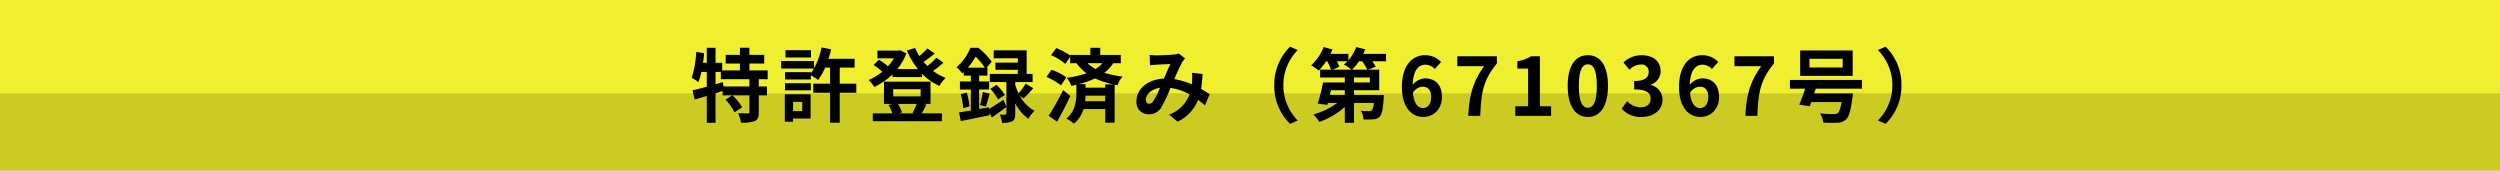 <svg height="53" viewBox="0 0 777 53" width="777" xmlns="http://www.w3.org/2000/svg"><path d="m0 0h777v53h-777z" fill="#efef2f"/><path d="m0 29h777v24h-777z" fill="#cbcb23"/><path d="m-178.088-9.125h-8.025l-.2-1.35-2.3.65v-3.825h1.65v2.275h8.875zm5.675-2.25v-2.75h-5.675v-2.125h4.6v-2.7h-4.6v-2.225h-2.95v2.225h-4.425v2.7h4.425v2.125h-5.5v-2.35h-2.075v-4.675h-2.725v4.675h-1.175q.225-1.5.375-3l-2.475-.4a30.4 30.4 0 0 1 -1.425 8.05 15.917 15.917 0 0 1 2.1 1.35 20.226 20.226 0 0 0 .925-3.175h1.675v4.6c-1.675.45-3.225.85-4.45 1.125l.7 2.85c1.125-.325 2.4-.7 3.75-1.1v8.35h2.725v-9.175c.725-.225 1.475-.475 2.2-.7v1.325h3.025l-2.15 1.325a20 20 0 0 1 2.85 3.925l2.375-1.525a19.608 19.608 0 0 0 -3-3.725h5.225v5.175c0 .325-.1.4-.525.425-.4 0-1.75 0-3-.05a10.829 10.829 0 0 1 .9 2.95 11.349 11.349 0 0 0 4.3-.5c1-.475 1.25-1.275 1.25-2.775v-5.225h2.525v-2.75h-2.525v-2.25zm13.475-9.025h-7.925v2.25h7.925zm-2.725 16.05v2.875h-2.85v-2.875zm2.6-2.35h-8.025v8.525h2.575v-.975h5.45zm-7.95-1.225h8.025v-2.225h-8.025zm22.15-2.075h-5.15v-5h4.625v-2.725h-8.125a28.511 28.511 0 0 0 .825-2.95l-2.975-.575a22.874 22.874 0 0 1 -2.325 6.475v-2.275h-10.225v2.35h10.175a12.429 12.429 0 0 1 -.95 1.475v-.35h-8.025v2.275h8.025v-1.3a21.353 21.353 0 0 1 2.275 1.45 20.507 20.507 0 0 0 2.175-3.85h1.525v5h-5.225v2.825h5.225v9.325h3v-9.325h5.15zm18.775 6.3a23.8 23.8 0 0 1 -1.3 2.775l.675.15h-4.925l.95-.275a10.177 10.177 0 0 0 -1.2-2.65zm-7.3-4.575h8.525v2.225h-8.525zm9.35 4.575h2.25v-6.925h-14.475v6.925h2.725l-1.3.325a11.962 11.962 0 0 1 1.15 2.6h-6.05v2.45h21.5v-2.45h-6.275c.425-.725.925-1.7 1.45-2.725zm4.075-14.35a21.918 21.918 0 0 1 -2.8 2.575c-.4-.4-.8-.825-1.175-1.275 1.1-.75 2.35-1.7 3.425-2.6l-2.25-1.6a20.923 20.923 0 0 1 -2.5 2.375 16.2 16.2 0 0 1 -1.325-2.525l-2.55.8a24.143 24.143 0 0 0 3.425 5.775h-6.425a16.829 16.829 0 0 0 2.825-4.875l-1.925-1-.5.125h-6.55v2.4h5.125a15.734 15.734 0 0 1 -1.875 2.475 15.092 15.092 0 0 0 -2.825-2.025l-1.625 1.625a17.417 17.417 0 0 1 2.675 2.1 17.419 17.419 0 0 1 -4.225 2.575 10.563 10.563 0 0 1 1.775 2.175 21.978 21.978 0 0 0 5.65-3.95v.85h9.2v-1.025a17.774 17.774 0 0 0 5.35 3.775 10.628 10.628 0 0 1 1.975-2.475 17.679 17.679 0 0 1 -3.925-2.175 39 39 0 0 0 3.225-2.55zm9.775 3.075a23.625 23.625 0 0 0 2.425-3.425 23.244 23.244 0 0 1 2.85 3.425zm6.5 12.325-3 .525v-6.05h3.1v-2.5h-3.1v-1.825h2.575v-2.475h-.225l1.575-1.875a24.844 24.844 0 0 0 -4.175-4.3h-2.45a15.976 15.976 0 0 1 -4.325 6.05 8.14 8.14 0 0 1 1.775 1.925c.15-.15.325-.3.475-.45v1.125h2.2v1.825h-3.4v2.5h3.4v6.525c-1.375.225-2.625.425-3.675.575l.55 2.7c2.525-.475 5.825-1.175 8.925-1.825l-.075-.725.825 1.425c1.425-.975 3.025-2.125 4.5-3.25l-.9-2.25c-1.625 1.075-3.275 2.125-4.525 2.85zm10.825-2.775c.875-.825 2-2 3-3.15l-2.325-1.425a20.87 20.87 0 0 1 -2.25 3 16.215 16.215 0 0 1 -1.025-2.675v-.825h5.4v-2.525h-1.85v-7.325h-10.25v2.45h7.5v1.35h-6.95v2.25h6.95v1.275h-8.7v2.525h5.15v9.8c0 .25-.075.325-.35.325-.25 0-1 .025-1.7-.025a10.151 10.151 0 0 1 .7 2.575 6.576 6.576 0 0 0 3.15-.475c.775-.4.95-1.1.95-2.35v-3.275a12.586 12.586 0 0 0 4.1 4.825 11.042 11.042 0 0 1 1.9-2.45 11.526 11.526 0 0 1 -4.575-4.65zm-19.55-1.325a22.752 22.752 0 0 1 .775 4.375l2-.55a28.555 28.555 0 0 0 -.875-4.3zm7.8 3.875c.375-1.025.775-2.625 1.225-4.025l-2.15-.525a30.655 30.655 0 0 1 -.875 4.05zm1.375-5.5a14.3 14.3 0 0 1 2.45 3.275l2.075-1.375a12.21 12.21 0 0 0 -2.575-3.15zm22.65.375a79.429 79.429 0 0 1 -4.475 7.975l2.6 1.85c1.4-2.45 2.875-5.325 4.125-7.975zm1.025-3.95a17.444 17.444 0 0 0 -4.625-2.375l-1.575 2.225a19.417 19.417 0 0 1 4.5 2.625zm12.075 2.175v1.025h-6.125v-1.1h-2.1a30.01 30.01 0 0 0 5.05-1.775 26.45 26.45 0 0 0 5.775 1.85zm-6.275 5.225a14.644 14.644 0 0 0 .15-1.725h6.125v1.725zm5.425-11.8a9.708 9.708 0 0 1 -2.175 1.8 12.863 12.863 0 0 1 -2.5-1.8zm5.675 0v-2.575h-6.375v-2.225h-3.075v2.225h-6.275v.175a20.211 20.211 0 0 0 -4.325-2.3l-1.625 2.2a17.167 17.167 0 0 1 4.425 2.7l1.525-2.175v1.975h1.95a15.411 15.411 0 0 0 3.125 3.125 31.178 31.178 0 0 1 -6.1 1.4 12.294 12.294 0 0 1 1.4 2.5c.525-.1 1.05-.225 1.55-.35v2.725c0 2.125-.325 5.6-3.125 7.8a12.64 12.64 0 0 1 2.375 1.575 9.223 9.223 0 0 0 2.95-4.525h6.775v4.225h2.925v-11.825l.9.175a7.279 7.279 0 0 1 1.6-2.675 35.1 35.1 0 0 1 -5.725-1.175 12.168 12.168 0 0 0 2.8-2.975zm8.975-2.575.125 3.225c.65-.1 1.525-.175 2.025-.2 1.15-.075 3.3-.15 4.3-.2-.575 1.175-1.3 2.875-2 4.525-5.025.225-8.55 3.175-8.55 7.05a3.743 3.743 0 0 0 3.85 4.05 4.357 4.357 0 0 0 3.9-2.2 49.14 49.14 0 0 0 2.825-6 17.334 17.334 0 0 1 5.925 2.025 10.77 10.77 0 0 1 -6.35 6.275l2.65 2.175a12.5 12.5 0 0 0 6.35-6.775 26.067 26.067 0 0 1 2.15 1.75l1.45-3.475c-.725-.5-1.625-1.075-2.675-1.675a40.6 40.6 0 0 0 .475-4.625l-3.275-.375a16.467 16.467 0 0 1 0 2.725c-.025.275-.05.55-.075.85a22.5 22.5 0 0 0 -5.425-1.6 53.266 53.266 0 0 1 2.5-5.375 6.027 6.027 0 0 1 .85-1.05l-2-1.55a5.371 5.371 0 0 1 -1.7.35c-1.175.1-3.825.225-5.25.225-.55-0-1.4-.05-2.075-.125zm-1.175 13.925c0-1.575 1.575-3.275 4.375-3.7a28 28 0 0 1 -2.025 4.075c-.45.625-.8.875-1.3.875-.575-0-1.05-.425-1.05-1.25zm39.9-4.5a16.474 16.474 0 0 0 4.925 12l2.375-1.05a15.531 15.531 0 0 1 -4.475-10.95 15.531 15.531 0 0 1 4.475-10.95l-2.375-1.05a16.474 16.474 0 0 0 -4.925 12zm24.175-4.85a16.528 16.528 0 0 0 2.15-2.6h1a15.337 15.337 0 0 1 1.575 2.6zm5.525 3.975h-4.9v-1.55h4.9zm-7.775 3.9h-4.65l.35-1.475h4.3zm.825-10.475a10.2 10.2 0 0 1 -1.1 1 17.97 17.97 0 0 1 2.375 1.6h-5.825l2.025-.9a10.8 10.8 0 0 0 -.775-1.7zm12-2.3h-7.1c.225-.475.45-.95.625-1.425l-2.8-.7a13.574 13.574 0 0 1 -2.425 4.1v-1.975h-5.575c.225-.45.45-.925.625-1.375l-2.75-.75a14.862 14.862 0 0 1 -3.9 5.675 18.342 18.342 0 0 1 2.4 1.625 20.241 20.241 0 0 0 2.275-2.875h.325a13.617 13.617 0 0 1 1.175 2.6h-3.375v2.425h7.675v1.55h-6.775a52.988 52.988 0 0 1 -1.65 6.6l3 .35.15-.575h2.925a23.25 23.25 0 0 1 -7.425 3.575 11.822 11.822 0 0 1 1.85 2.325 23.4 23.4 0 0 0 7.925-4.675v4.95h2.875v-6.175h6.125a4.764 4.764 0 0 1 -.6 2.3 1.182 1.182 0 0 1 -.85.225 20.611 20.611 0 0 1 -2.55-.1 6.559 6.559 0 0 1 .825 2.7 30.279 30.279 0 0 0 3.175-.05 2.661 2.661 0 0 0 1.9-.875c.65-.675.95-2.275 1.2-5.625.025-.35.05-1.05.05-1.05h-9.275v-1.475h7.825v-6.4h-3.425l2.325-.9a10.946 10.946 0 0 0 -1.025-1.7h4.25zm11.375 10.2c1.6 0 2.65 1.025 2.65 3.2 0 2.275-1.15 3.425-2.525 3.425-1.55 0-2.8-1.3-3.15-4.675a3.616 3.616 0 0 1 3.025-1.95zm.2 9.4c3.15 0 5.8-2.4 5.8-6.2 0-3.95-2.2-5.8-5.3-5.8a5.327 5.327 0 0 0 -3.8 2c.15-4.65 1.9-6.25 4.025-6.25a4.016 4.016 0 0 1 2.85 1.35l1.95-2.2a6.81 6.81 0 0 0 -5.025-2.1c-3.725 0-7.15 2.95-7.15 9.85-0 6.525 3.125 9.35 6.65 9.35zm13.976-.35h3.725c.3-7.25.875-11.025 5.175-16.275v-2.25h-12.3v3.1h8.325c-3.526 4.9-4.601 9-4.925 15.425zm14.624 0h11.125v-2.975h-3.475v-15.55h-2.725a11.541 11.541 0 0 1 -4.3 1.575v2.275h3.35v11.7h-3.975zm22.55.35c3.775 0 6.25-3.3 6.25-9.675s-2.475-9.525-6.25-9.525-6.275 3.125-6.275 9.525c0 6.375 2.5 9.675 6.275 9.675zm0-2.875c-1.6 0-2.8-1.6-2.8-6.8 0-5.175 1.2-6.675 2.8-6.675s2.775 1.5 2.775 6.675c0 5.2-1.175 6.8-2.775 6.8zm16.7 2.875c3.525 0 6.5-1.975 6.5-5.375a4.626 4.626 0 0 0 -3.675-4.55v-.125a4.391 4.391 0 0 0 3.075-4.225c0-3.15-2.425-4.925-6-4.925a8.208 8.208 0 0 0 -5.55 2.275l1.875 2.25a5.029 5.029 0 0 1 3.5-1.625 2.182 2.182 0 0 1 2.475 2.3c0 1.65-1.1 2.825-4.5 2.825v2.625c4.025 0 5.1 1.15 5.1 2.95 0 1.675-1.275 2.6-3.15 2.6a5.877 5.877 0 0 1 -4.125-1.9l-1.725 2.325a7.864 7.864 0 0 0 6.2 2.575zm18.075-9.4c1.6 0 2.65 1.025 2.65 3.2 0 2.275-1.15 3.425-2.525 3.425-1.55 0-2.8-1.3-3.15-4.675a3.616 3.616 0 0 1 3.025-1.95zm.2 9.4c3.15 0 5.8-2.4 5.8-6.2 0-3.95-2.2-5.8-5.3-5.8a5.327 5.327 0 0 0 -3.8 2c.15-4.65 1.9-6.25 4.025-6.25a4.016 4.016 0 0 1 2.85 1.35l1.95-2.2a6.81 6.81 0 0 0 -5.025-2.1c-3.725 0-7.15 2.95-7.15 9.85 0 6.525 3.125 9.35 6.65 9.35zm13.975-.35h3.725c.3-7.25.875-11.025 5.175-16.275v-2.25h-12.3v3.1h8.325c-3.524 4.9-4.599 9-4.925 15.425zm30.25-15.025h-10.324v-2.7h10.325zm3.1-5.3h-16.324v7.9h16.325zm2.876 11.875v-2.7h-22.375v2.7h4.725c-.575 1.8-1.25 3.65-1.825 4.975l3.25.5c.15-.4.325-.825.475-1.3h9.425c-.35 2.025-.75 3.1-1.225 3.475a2.075 2.075 0 0 1 -1.25.25c-.75 0-2.575-.025-4.25-.2a6.171 6.171 0 0 1 1.025 2.85 42.093 42.093 0 0 0 4.325.025 4.055 4.055 0 0 0 2.75-.975c.9-.825 1.5-2.8 2-6.9a9.416 9.416 0 0 0 .15-1.225h-12.025l.475-1.475zm12.275-1.05a16.474 16.474 0 0 0 -4.925-12l-2.375 1.05a15.532 15.532 0 0 1 4.475 10.95 15.531 15.531 0 0 1 -4.475 10.95l2.375 1.05a16.474 16.474 0 0 0 4.925-12z" transform="translate(411 36)"/></svg>